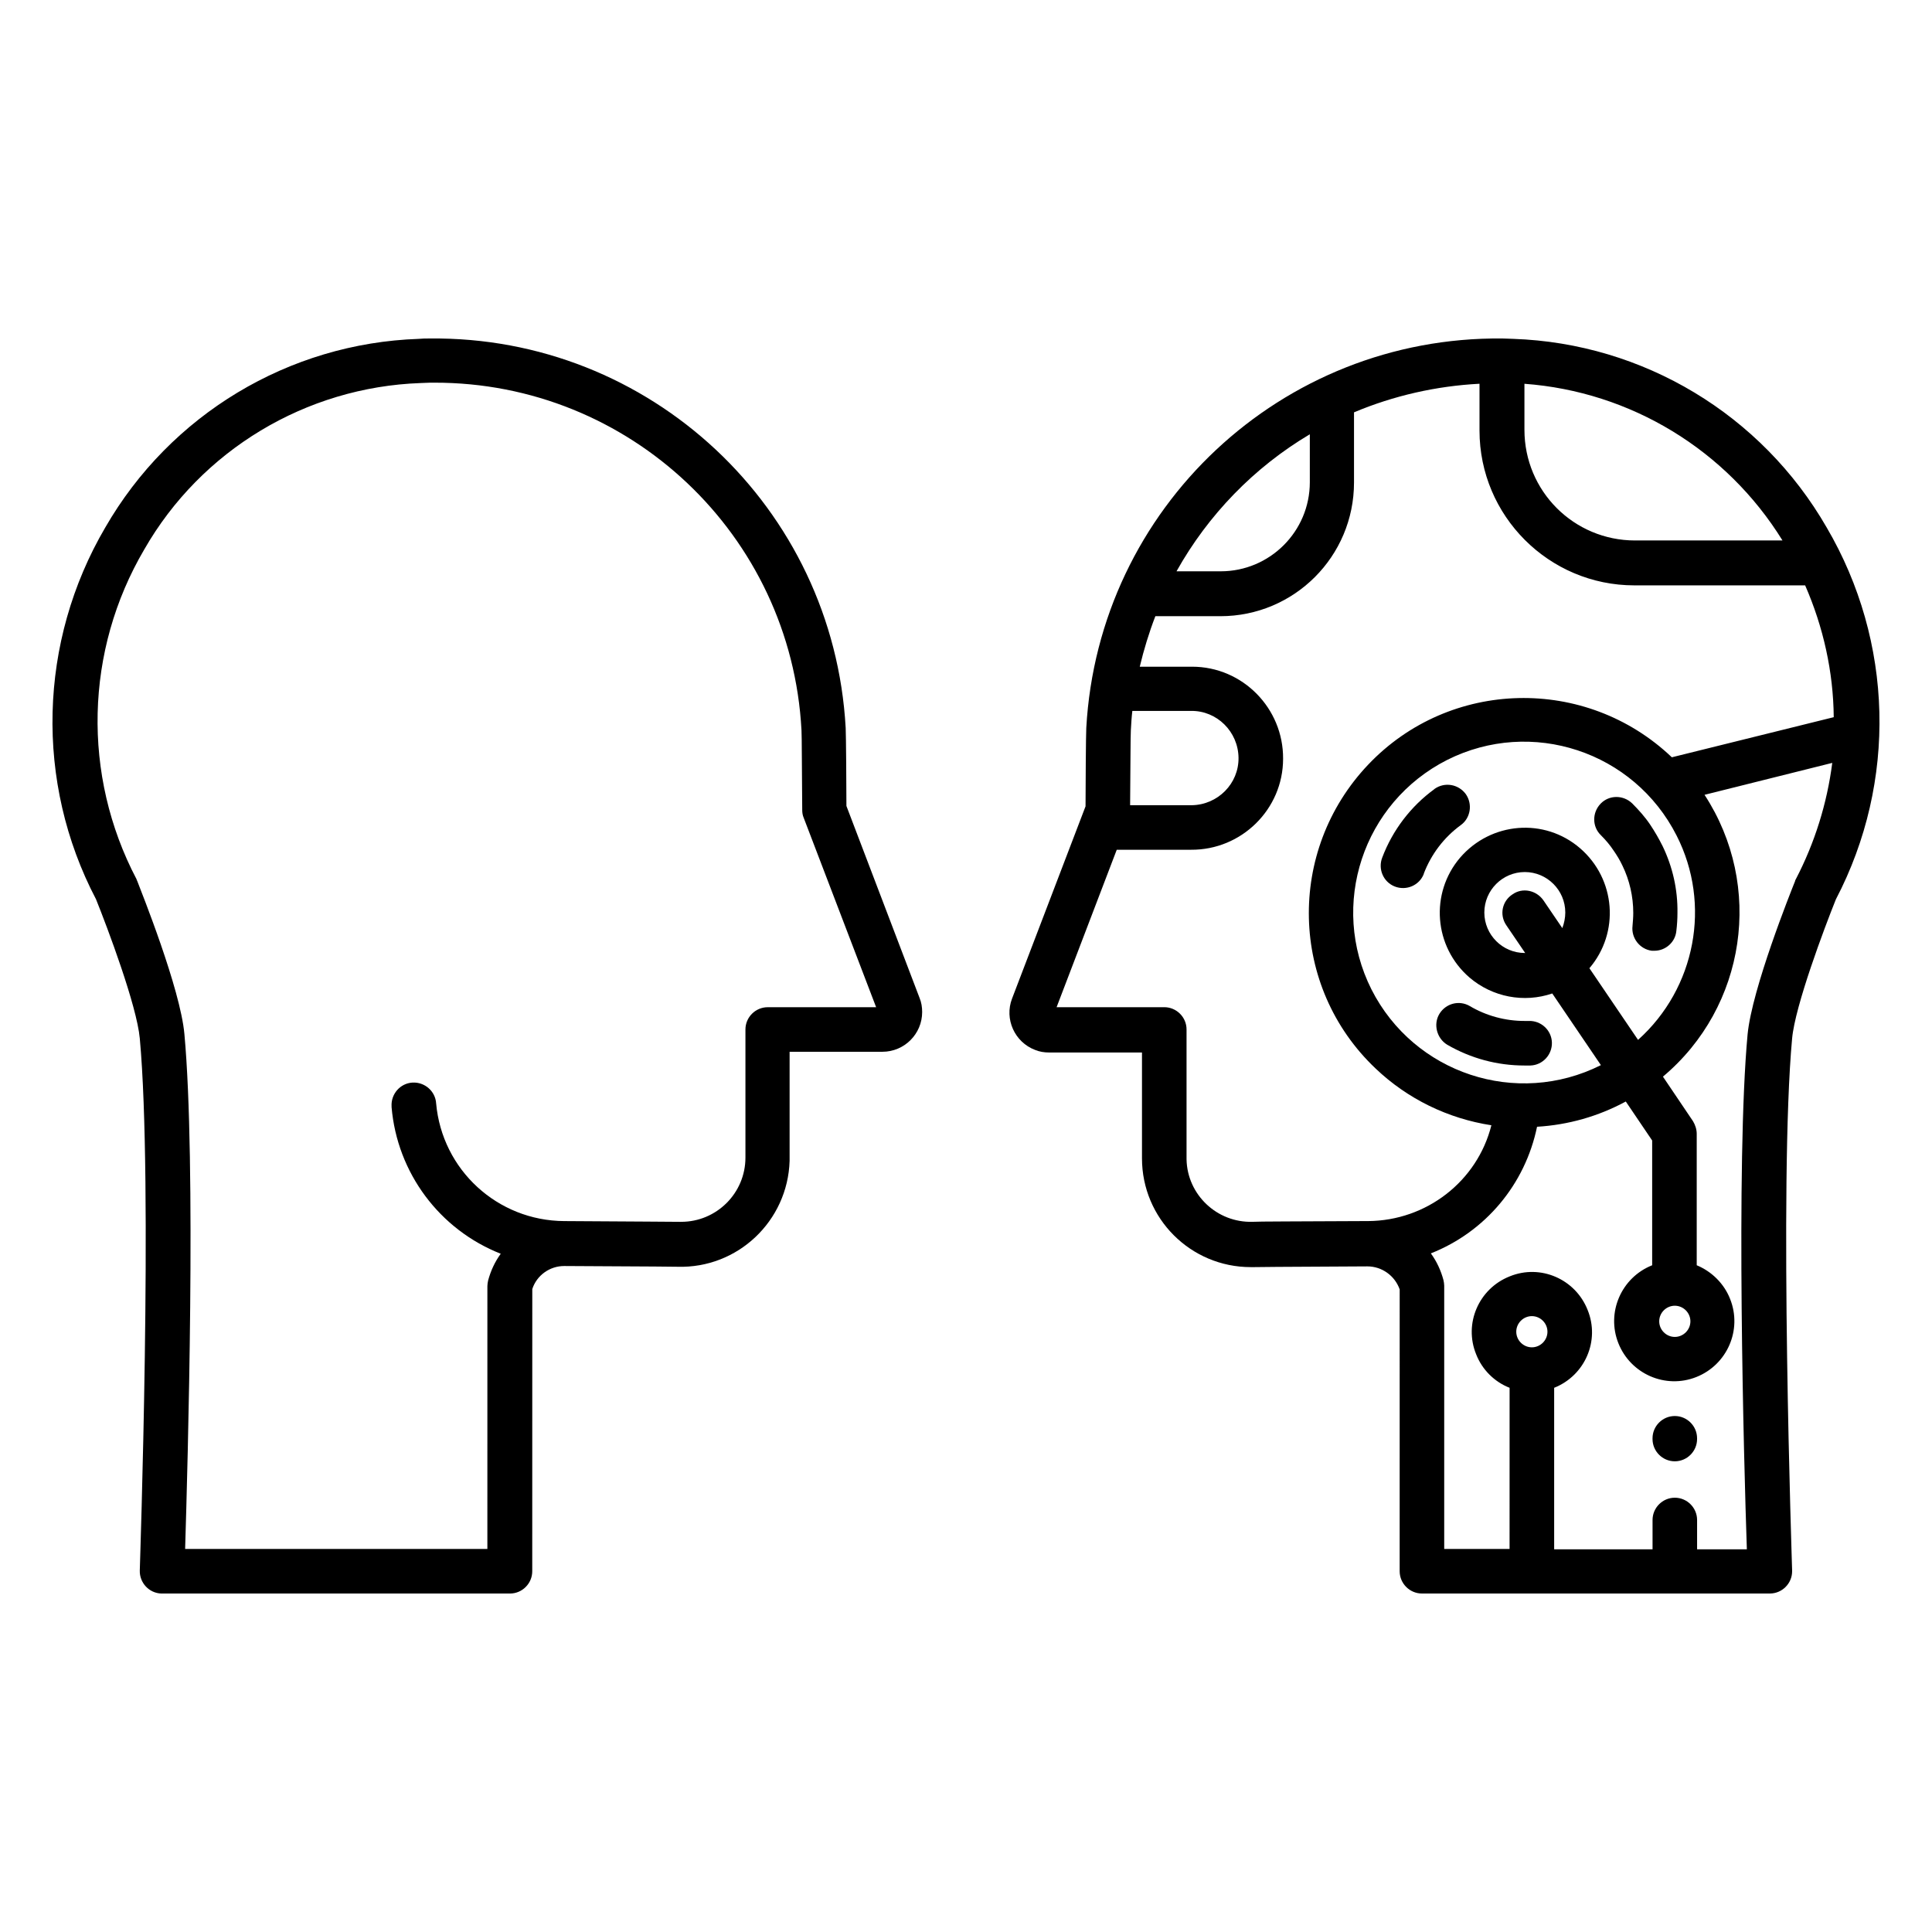 <?xml version="1.0" encoding="UTF-8"?>
<!-- The Best Svg Icon site in the world: iconSvg.co, Visit us! https://iconsvg.co -->
<svg fill="#000000" width="800px" height="800px" version="1.1" viewBox="144 144 512 512" xmlns="http://www.w3.org/2000/svg">
 <g>
  <path d="m630.55 382.29c16.234-31.094 15.254-68.289-2.461-98.5-17.219-29.914-48.609-48.805-83.051-49.988-0.887 0-1.871-0.098-2.856-0.098h-0.098c-58.449-0.59-106.96 44.871-110.21 103.22-0.098 1.77-0.195 15.844-0.195 20.762l-19.484 50.973c-2.066 5.41 0.688 11.512 6.102 13.578 1.18 0.492 2.461 0.688 3.738 0.688h24.602v28.043c0 15.941 12.891 28.832 28.832 28.832h0.887c0.688 0 5.512-0.098 30.012-0.195 3.836 0 7.281 2.461 8.562 6.102l-0.004 74.688c0 3.246 2.656 5.902 5.902 5.902h92.199c3.246 0 5.902-2.656 5.902-5.902v-0.195c0-0.984-3.543-102.73 0-141.01 0.793-8.66 8.566-29.324 11.617-36.902zm-82.559-124.38v-12.203c28.141 2.066 53.531 17.516 68.387 41.523h-39.066c-16.234 0-29.32-13.086-29.32-29.32zm-56.875 1.18v12.695c0 13.086-10.629 23.617-23.617 23.617h-11.711c8.367-14.961 20.566-27.555 35.328-36.312zm-47.43 78.426c0.098-1.77 0.195-3.445 0.395-5.117h15.547c6.887-0.098 12.496 5.512 12.594 12.398s-5.512 12.496-12.398 12.594h-0.195-16.137c0.098-9.051 0.098-18.695 0.195-19.875zm62.879 130.08h-0.195c-18.793 0.098-29.027 0.098-30.406 0.195-9.445 0.297-17.32-7.184-17.516-16.531v-0.492-33.949c0-3.246-2.656-5.902-5.902-5.902h-28.535l15.941-41.723h19.68c13.383 0.098 24.402-10.727 24.402-24.109 0.098-13.383-10.727-24.402-24.109-24.402h-0.297-13.578c1.082-4.527 2.461-9.055 4.133-13.383h17.219c19.582 0 35.426-15.844 35.426-35.426v-18.598c10.527-4.43 21.844-6.988 33.258-7.578v12.398c0 22.633 18.402 41.031 41.031 41.031h45.266c4.82 11.02 7.477 22.926 7.578 34.934l-42.902 10.629c-22.73-21.648-58.844-20.859-80.492 1.969-21.648 22.828-20.859 58.844 1.969 80.492 8.461 8.07 19.188 13.285 30.699 15.055-3.738 14.863-17.219 25.293-32.668 25.391zm71.535-48.016-12.891-18.992c8.07-9.445 6.988-23.617-2.461-31.785-9.445-8.168-23.617-6.988-31.785 2.461-8.07 9.445-6.988 23.617 2.461 31.785 6.102 5.215 14.465 6.789 21.941 4.231l12.891 18.992c-22.336 11.219-49.496 2.262-60.812-20.074-11.219-22.336-2.262-49.496 20.074-60.812 22.336-11.219 49.496-2.262 60.812 20.074 9.254 18.203 5.023 40.441-10.23 54.121zm5.609 74.586c0-2.262 1.871-4.133 4.133-4.133s4.133 1.871 4.133 4.133-1.871 4.133-4.133 4.133-4.133-1.871-4.133-4.133zm-40.539-104.99 5.019 7.379h-0.098c-5.902 0-10.727-4.82-10.727-10.727 0-5.902 4.82-10.727 10.727-10.727 5.902 0 10.727 4.82 10.727 10.727 0 1.379-0.297 2.856-0.789 4.133l-5.019-7.379c-1.871-2.656-5.512-3.445-8.168-1.574-2.754 1.77-3.543 5.41-1.672 8.168zm6.789 111.88c-2.262 0-4.133-1.871-4.133-4.133s1.871-4.133 4.133-4.133c2.262 0 4.133 1.871 4.133 4.133 0 2.266-1.871 4.133-4.133 4.133zm57.172-82.949c-3.148 33.949-0.984 113.55-0.195 136.48h-13.188v-7.773c0-3.246-2.656-5.902-5.902-5.902s-5.902 2.656-5.902 5.902v7.773h-26.074v-42.805c8.168-3.246 12.203-12.496 8.855-20.664-3.246-8.168-12.496-12.203-20.664-8.855-8.168 3.246-12.203 12.496-8.855 20.664 1.574 4.035 4.82 7.281 8.855 8.855l-0.008 42.707h-17.32v-69.766c0-0.492-0.098-0.984-0.195-1.477-0.688-2.559-1.77-4.922-3.344-7.086 14.465-5.707 24.992-18.301 28.141-33.555 8.266-0.492 16.234-2.754 23.52-6.691l6.988 10.332v33.062c-8.168 3.246-12.203 12.496-8.953 20.664 3.246 8.168 12.496 12.203 20.664 8.953 8.168-3.246 12.203-12.496 8.953-20.664-1.574-4.035-4.82-7.281-8.855-8.953v-34.832c0-1.18-0.395-2.363-0.984-3.344l-7.969-11.809c22.043-18.5 26.766-50.578 11.02-74.688l33.852-8.461c-1.379 10.727-4.625 21.156-9.645 30.801-0.098 0.195-0.195 0.297-0.195 0.492-1.184 2.949-11.418 28.531-12.598 40.637z"/>
  <path d="m524.18 353.06-0.098 0.098c-6.199 4.527-11.02 10.824-13.777 18.105-1.18 3.051 0.297 6.496 3.344 7.676 3.051 1.18 6.496-0.297 7.676-3.344v-0.098c1.969-5.117 5.312-9.543 9.742-12.793 2.656-1.871 3.246-5.609 1.379-8.266-1.969-2.66-5.609-3.25-8.266-1.379z"/>
  <path d="m527.52 420.86c0.102 0 0.102 0 0 0 6.297 3.641 13.285 5.512 20.469 5.512h1.574c3.246-0.098 5.805-2.856 5.707-6.102-0.098-3.246-2.856-5.805-6.102-5.707h-0.098-1.082c-5.117 0-10.137-1.379-14.465-3.938-2.856-1.672-6.394-0.688-8.07 2.066-1.672 2.758-0.688 6.496 2.066 8.168z"/>
  <path d="m584.6 368.21c-0.984-1.969-2.066-3.836-3.246-5.609-1.379-2.066-3.051-3.938-4.82-5.707-2.363-2.262-6.102-2.262-8.363 0.098-2.262 2.363-2.262 6.102 0.098 8.363 1.277 1.277 2.363 2.559 3.344 4.035 0.887 1.277 1.672 2.559 2.363 4.035 1.871 3.836 2.856 8.168 2.856 12.496 0 1.18-0.098 2.262-0.195 3.445-0.395 3.246 1.969 6.199 5.117 6.594h0.688c2.953 0 5.512-2.262 5.805-5.215 0.195-1.574 0.297-3.246 0.297-4.82 0.094-6.203-1.285-12.203-3.941-17.715z"/>
  <path d="m587.84 519.26c-3.246 0-5.902 2.656-5.902 5.902v0.195c0 3.246 2.656 5.902 5.902 5.902s5.902-2.656 5.902-5.902v-0.195c0.004-3.242-2.652-5.902-5.902-5.902z"/>
  <path d="m368.31 357.59c0-4.82-0.098-18.895-0.195-20.664-3.246-58.453-51.855-103.91-110.31-103.22-0.984 0-1.871 0-2.856 0.098-34.441 1.18-65.828 20.074-83.051 49.988-17.711 30.207-18.695 67.504-2.461 98.5 3.051 7.578 10.824 28.242 11.609 36.898 3.543 38.277 0 140.02 0 141.01-0.098 3.246 2.461 6.004 5.707 6.102h0.195 92.199c3.246 0 5.902-2.656 5.902-5.902l0.012-74.789c1.18-3.641 4.625-6.102 8.461-6.102 24.5 0.098 29.324 0.195 30.012 0.195 15.941 0.492 29.227-12.102 29.719-28.043v-0.887-28.043h24.602c5.805 0 10.527-4.723 10.527-10.527 0-1.277-0.195-2.559-0.688-3.738zm-20.859 53.332c-3.246 0-5.902 2.656-5.902 5.902v33.949c0 9.445-7.676 17.023-17.023 17.023h-0.492c-1.277 0-11.512-0.098-30.309-0.195h-0.195c-17.711-0.098-32.375-13.578-33.949-31.191-0.195-3.246-3.051-5.707-6.297-5.512-3.246 0.195-5.707 3.051-5.512 6.297v0.195c1.477 17.418 12.695 32.473 28.93 38.867-1.574 2.164-2.656 4.527-3.344 7.086-0.098 0.492-0.195 0.984-0.195 1.477l-0.004 69.668h-80.098c0.688-22.828 2.953-102.43-0.195-136.48-1.082-12.004-11.414-37.688-12.496-40.539-0.098-0.195-0.195-0.395-0.195-0.492-14.465-27.551-13.676-60.613 2.066-87.379 15.051-26.277 42.801-43.004 73.207-44.086 0.887 0 1.672-0.098 2.559-0.098h1.082c51.758-0.098 94.562 40.344 97.316 92.102 0.098 1.18 0.098 11.809 0.195 21.156 0 0.688 0.098 1.379 0.395 2.066l19.188 50.184z"/>
 </g>
</svg>